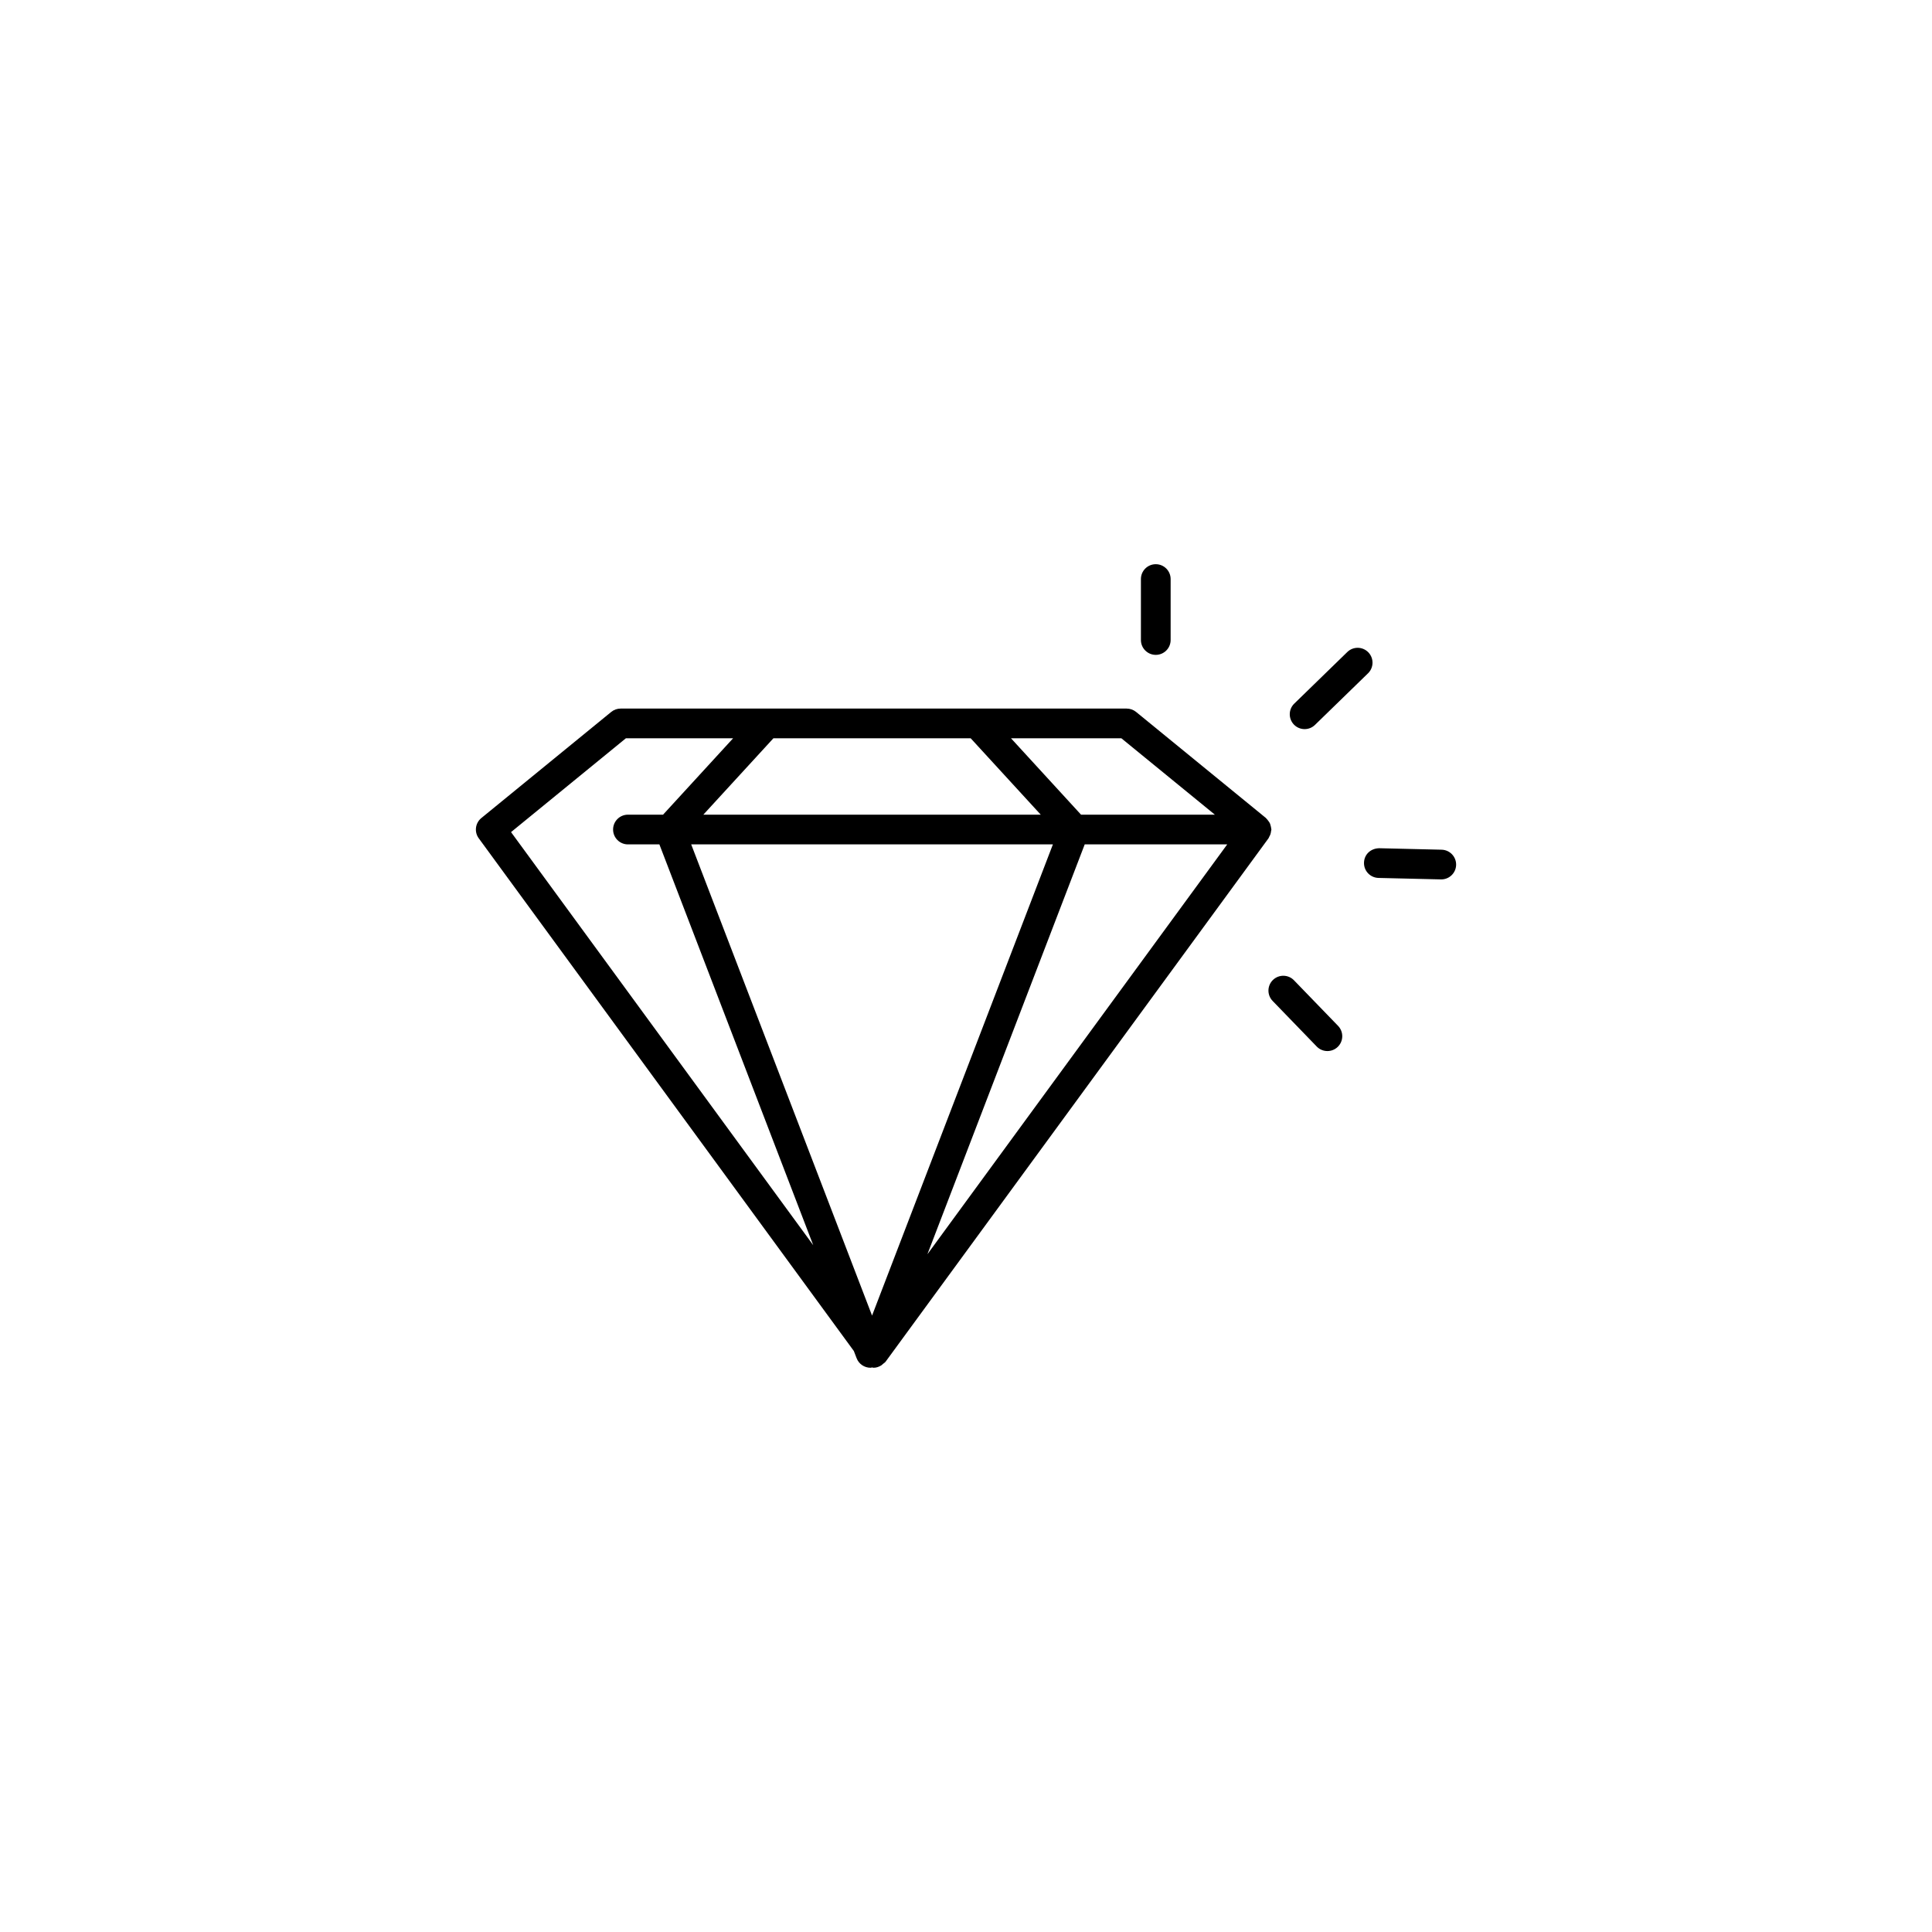 <?xml version="1.0" encoding="UTF-8"?>
<!-- Uploaded to: ICON Repo, www.svgrepo.com, Generator: ICON Repo Mixer Tools -->
<svg fill="#000000" width="800px" height="800px" version="1.1" viewBox="144 144 512 512" xmlns="http://www.w3.org/2000/svg">
 <g>
  <path d="m442.57 331.78h-134.1c-0.906 0-1.789 0.316-2.492 0.891l-34.418 28.121c-1.617 1.32-1.922 3.684-0.684 5.367l99.402 135.87 0.734 1.91c0.602 1.566 2.094 2.527 3.676 2.527 0.141 0 0.277-0.062 0.418-0.078 0.141 0.016 0.277 0.078 0.418 0.078 0.727 0 1.398-0.25 2.004-0.613 0.184-0.109 0.309-0.266 0.473-0.402 0.234-0.199 0.512-0.34 0.699-0.598l101.47-138.7c0.09-0.121 0.113-0.266 0.188-0.395 0.129-0.223 0.242-0.441 0.324-0.691 0.09-0.266 0.133-0.531 0.164-0.805 0.016-0.148 0.086-0.277 0.086-0.434 0-0.082-0.043-0.152-0.047-0.234-0.016-0.281-0.086-0.543-0.164-0.816-0.062-0.223-0.109-0.441-0.211-0.648-0.105-0.219-0.258-0.398-0.402-0.598-0.16-0.215-0.305-0.426-0.504-0.605-0.047-0.043-0.07-0.102-0.117-0.145l-34.418-28.121c-0.707-0.57-1.586-0.883-2.496-0.883zm23.383 28.117h-35.465l-18.566-20.25h29.246zm-64.711-20.246 18.57 20.25-89.418-0.004 18.574-20.25zm21.789 28.121-47.926 124.87-47.93-124.87zm8.43 0h37.766l-79.457 108.62zm-152.03-3.254 30.438-24.867h28.414l-18.566 20.246h-9.305c-2.176 0-3.938 1.762-3.938 3.938 0 2.176 1.762 3.938 3.938 3.938h8.332l40.773 106.22z"/>
  <path d="m492.48 336.11 14.059-13.676c1.559-1.516 1.59-4.004 0.078-5.566-1.52-1.555-4.004-1.598-5.566-0.078l-14.059 13.676c-1.559 1.516-1.59 4.004-0.078 5.566 0.773 0.793 1.797 1.191 2.82 1.191 0.988 0.004 1.98-0.367 2.746-1.113z"/>
  <path d="m481.35 403.69c-1.562 1.516-1.602 4.004-0.094 5.566l11.691 12.086c0.773 0.801 1.801 1.199 2.828 1.199 0.984 0 1.973-0.367 2.738-1.105 1.562-1.516 1.602-4.004 0.094-5.566l-11.691-12.086c-1.508-1.562-3.996-1.598-5.566-0.094z"/>
  <path d="m526.04 369.18-16.539-0.391c-2.289 0.055-3.981 1.668-4.027 3.844-0.051 2.176 1.668 3.973 3.844 4.027l16.539 0.391h0.094c2.133 0 3.887-1.699 3.938-3.844 0.047-2.176-1.672-3.973-3.848-4.027z"/>
  <path d="m454.23 313.61v-16.152c0-2.176-1.762-3.938-3.938-3.938s-3.938 1.762-3.938 3.938v16.152c0 2.176 1.762 3.938 3.938 3.938s3.938-1.762 3.938-3.938z"/>
 </g>
</svg>